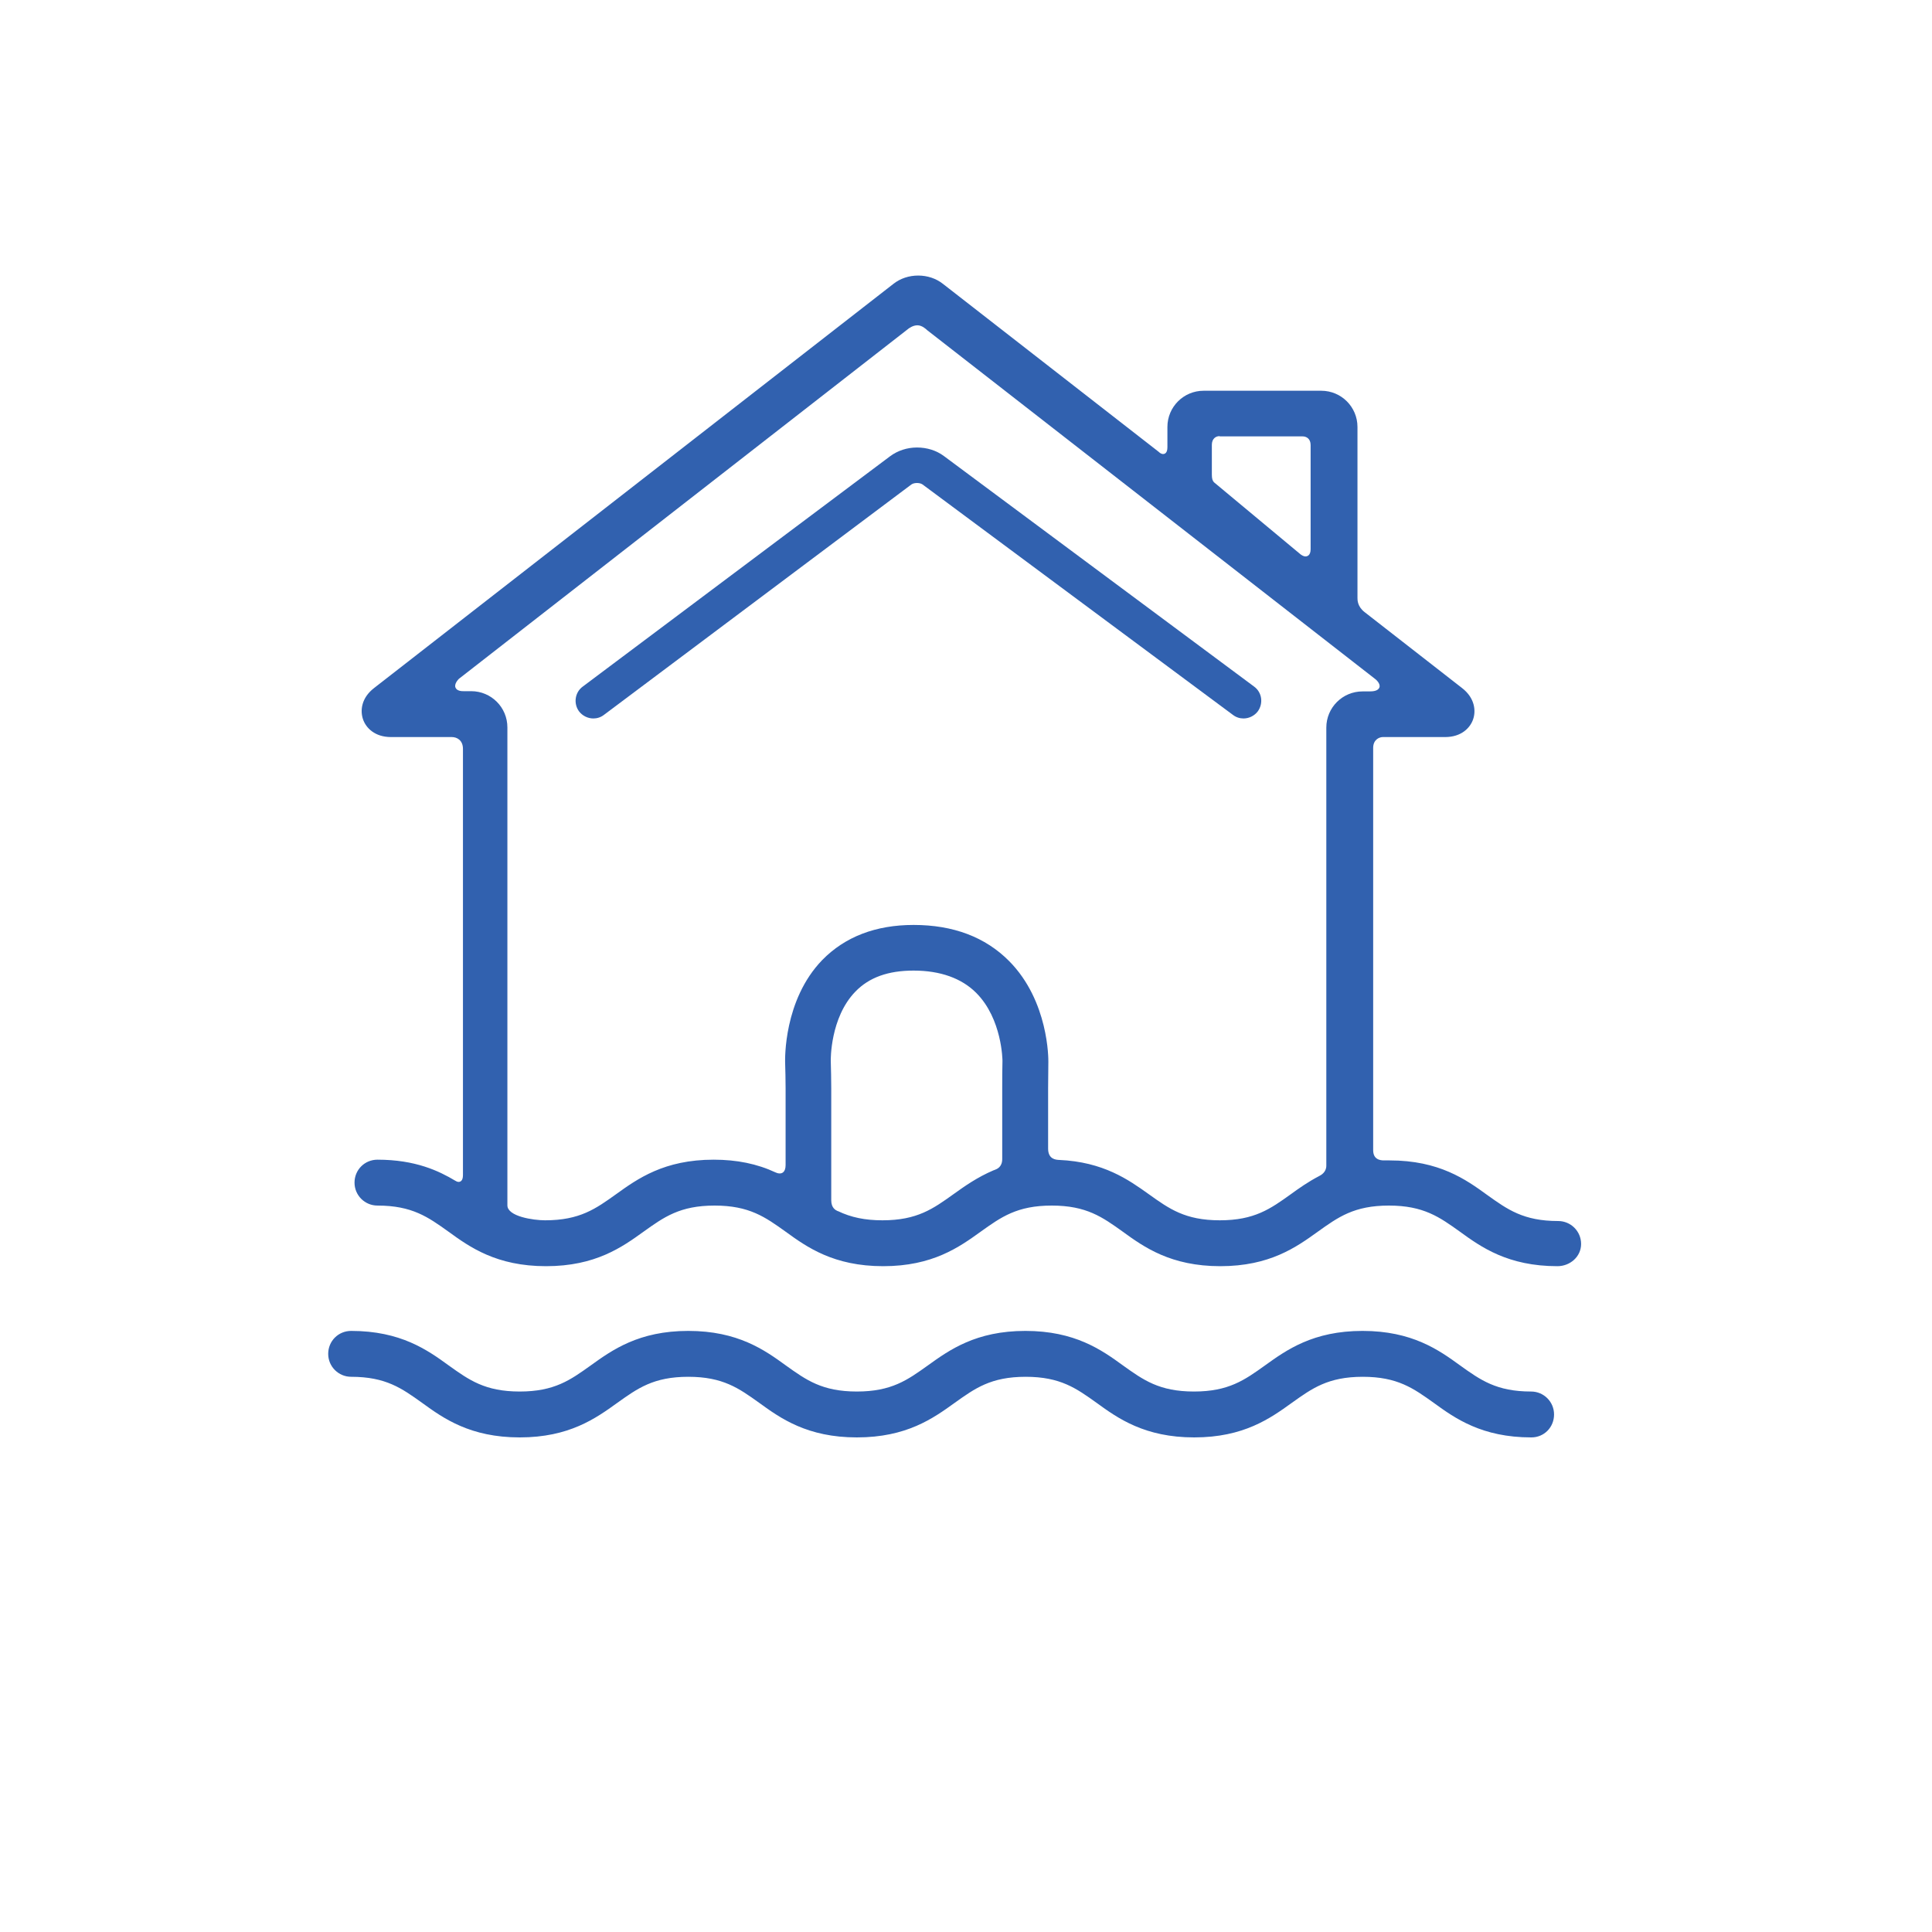 <?xml version="1.0" encoding="utf-8"?>
<!-- Generator: Adobe Illustrator 26.5.0, SVG Export Plug-In . SVG Version: 6.00 Build 0)  -->
<svg version="1.1" xmlns="http://www.w3.org/2000/svg" xmlns:xlink="http://www.w3.org/1999/xlink" x="0px" y="0px"
	 viewBox="0 0 800 800" style="enable-background:new 0 0 800 800;" xml:space="preserve">
<style type="text/css">
	.st0{fill:#3161AF;}
	.st1{fill:none;stroke:#3161AF;stroke-width:17;stroke-miterlimit:10;}
	.st2{opacity:0.56;}
	.st3{fill:#204073;}
</style>
<g id="AC_Pessoais">
</g>
<g id="AUTO">
</g>
<g id="MULTIRRISCOS">
	<g>
		<g>
			<g>
				<path class="st0" d="M644.9,524.3c-20.5,0-31.6-7.9-40.4-14.3c-8.4-6-15-10.8-29.4-10.8c-14.4,0-21,4.8-29.4,10.8
					c-8.9,6.4-19.9,14.3-40.4,14.3c-20.5,0-31.6-7.9-40.4-14.3c-8.4-6-15-10.8-29.4-10.8c-14.4,0-21,4.8-29.4,10.8
					c-8.9,6.4-19.9,14.3-40.4,14.3s-31.6-7.9-40.4-14.3c-8.4-6-15-10.8-29.4-10.8c-14.4,0-21,4.8-29.4,10.8
					c-8.9,6.4-19.9,14.3-40.4,14.3c-20.5,0-31.6-7.9-40.4-14.3c-8.4-6-15-10.8-29.4-10.8c-5.2,0-9.5-4.2-9.5-9.5s4.2-9.5,9.5-9.5
					c15.8,0,25.5,4.7,32.2,8.7c0.4,0.2,0.8,0.5,1.4,0.5c0.7,0,1.8-0.4,1.8-2.8V310.1c0-3.6-2.5-4.9-4.6-4.9c-0.1,0-0.2,0-0.2,0
					l-25,0c-6.7,0-10.4-3.8-11.6-7.4c-1.2-3.6-0.7-8.8,4.6-12.9l215.1-167.4c2.8-2.2,6.4-3.4,10.2-3.4s7.4,1.2,10.2,3.4l89.4,69.6
					c0.3,0.3,1,0.9,1.8,0.9c0.7,0,1.8-0.4,1.8-2.8v-8.4c0-8.3,6.7-15,15-15h48.7c8.3,0,15,6.7,15,15v70.8c0,0.9,0,3.6,3,5.9
					l40.3,31.4c5.3,4.1,5.8,9.4,4.6,12.9c-1.2,3.6-4.9,7.4-11.6,7.4h-25.8c-1.4,0-4,1-4,4.5v166.5c0,1.7,0.5,2.9,1.6,3.6
					c0.9,0.6,2.1,0.7,2.8,0.7c0.2,0,0.4,0,0.6,0l0.2,0c0.5,0,1,0,1.6,0c20.5,0,31.6,7.9,40.4,14.3c8.4,6,15,10.8,29.4,10.8
					c5.2,0,9.5,4.2,9.5,9.5S650.1,524.3,644.9,524.3z M378.3,383c16.4,0,29.7,5,39.6,15c16.4,16.6,16.2,40.6,16.2,41.6
					c0,3-0.1,8-0.1,11v25c0,4.5,3.3,4.6,4.4,4.7l0.1,0c18.4,0.8,28.8,8.2,37.2,14.2c8.4,6,15,10.8,29.4,10.8
					c14.4,0,21-4.8,29.4-10.8c3.3-2.4,7.1-5.1,11.7-7.5c0.8-0.4,3-1.6,3-4.3V301.3c0-8.3,6.7-15,15-15h2.9c1.5,0,3.6-0.2,4.1-1.7
					c0.5-1.6-1.5-3.3-2.1-3.7L383.9,136.7c-0.4-0.4-2.1-2-4-2c0,0,0,0,0,0c-2,0-3.5,1.3-3.6,1.3L190,281.1l0,0
					c-0.3,0.3-2,2.1-1.4,3.6c0.6,1.5,2.7,1.5,3.3,1.5h3.2c8.3,0,15,6.7,15,15v197.9c0,4.6,10.7,6.2,15.6,6.2
					c14.4,0,21-4.8,29.4-10.8c8.9-6.4,19.9-14.3,40.4-14.3c9.6,0,18,1.7,25.7,5.3c0.4,0.2,1,0.4,1.7,0.4c0.9,0,2.4-0.5,2.4-3.5
					v-31.8c0-2.9-0.1-7.9-0.2-10.8c0-1-0.7-25.7,15.4-42.3C349.9,387.9,362.6,383,378.3,383z M378.3,401.9
					c-10.5,0-18.4,2.8-24.1,8.7c-10.5,10.8-10.2,28.4-10.2,28.6c0.1,3.2,0.2,8.3,0.2,11.4v46.4c0,3.2,1.8,4.1,2.7,4.5l0.1,0
					c5.4,2.6,11.2,3.8,18.4,3.8c14.4,0,21-4.8,29.4-10.8c4.6-3.3,9.8-7,16.6-9.9c0.1,0,0.2-0.1,0.3-0.1c1.1-0.4,3.3-1.2,3.3-4.6
					v-29.3c0-3.1,0-8.2,0.1-11.3c0-0.2-0.1-17.4-10.9-28.2C398.2,405.1,389.4,401.9,378.3,401.9z M504.9,180.6c-1.4,0-3.1,1-3.1,3.6
					l0,12.3c0,1.8,0.3,2.5,0.8,3.1l0.1,0.1l0.1,0.1l35.8,29.8c0.2,0.1,1,0.8,2,0.8c0.6,0,2.1-0.3,2.1-3v-43.1c0-2.7-1.8-3.6-3.3-3.6
					c-0.1,0-0.1,0-0.2,0h-34.1C505.1,180.6,505,180.6,504.9,180.6z"/>
			</g>
			<g>
				<path class="st0" d="M634.1,595.2c-20.5,0-31.6-7.9-40.4-14.3c-8.4-6-15-10.8-29.4-10.8c-14.4,0-21,4.8-29.4,10.8
					c-8.9,6.4-19.9,14.3-40.4,14.3s-31.6-7.9-40.4-14.3c-8.4-6-15-10.8-29.4-10.8c-14.4,0-21,4.8-29.4,10.8
					c-8.9,6.4-19.9,14.3-40.5,14.3c-20.5,0-31.6-7.9-40.4-14.3c-8.4-6-15-10.8-29.4-10.8s-21,4.8-29.4,10.8
					c-8.9,6.4-19.9,14.3-40.4,14.3c-20.5,0-31.6-7.9-40.4-14.3c-8.4-6-15-10.8-29.4-10.8c-5.2,0-9.5-4.2-9.5-9.5s4.2-9.5,9.5-9.5
					c20.5,0,31.6,7.9,40.4,14.3c8.4,6,15,10.8,29.4,10.8c14.4,0,21-4.8,29.4-10.8c8.9-6.4,19.9-14.3,40.4-14.3
					c20.5,0,31.6,7.9,40.4,14.3c8.4,6,15,10.8,29.4,10.8c14.4,0,21-4.8,29.4-10.8c8.9-6.4,19.9-14.3,40.4-14.3
					c20.5,0,31.6,7.9,40.4,14.3c8.4,6,15,10.8,29.4,10.8c14.4,0,21-4.8,29.4-10.8c8.9-6.4,19.9-14.3,40.4-14.3
					c20.5,0,31.6,7.9,40.4,14.3c8.4,6,15,10.8,29.4,10.8c5.2,0,9.5,4.2,9.5,9.5S639.4,595.2,634.1,595.2z"/>
			</g>
			<g>
				<path class="st0" d="M514.9,297.5c-1.6,0-3.1-0.5-4.4-1.5L382,200.6c-0.7-0.5-1.7-0.6-2.3-0.6c-0.6,0-1.6,0.1-2.3,0.6L250.1,296
					c-1.3,1-2.8,1.5-4.4,1.5c0,0,0,0,0,0c-2.3,0-4.5-1.1-5.9-2.9c-2.4-3.2-1.8-7.9,1.5-10.3l127.3-95.4c3.1-2.3,7-3.6,11.1-3.6
					c4.1,0,8,1.2,11.1,3.5l128.5,95.5c3.3,2.4,3.9,7,1.5,10.3C519.4,296.4,517.2,297.5,514.9,297.5z"/>
			</g>
		</g>
	</g>
</g>
<g id="RC_FAMILIAR">
</g>
<g id="SAÚDE">
</g>
<g id="VIDA">
</g>
<g id="RECURSOS">
</g>
<g id="GUIAS">
</g>
</svg>
